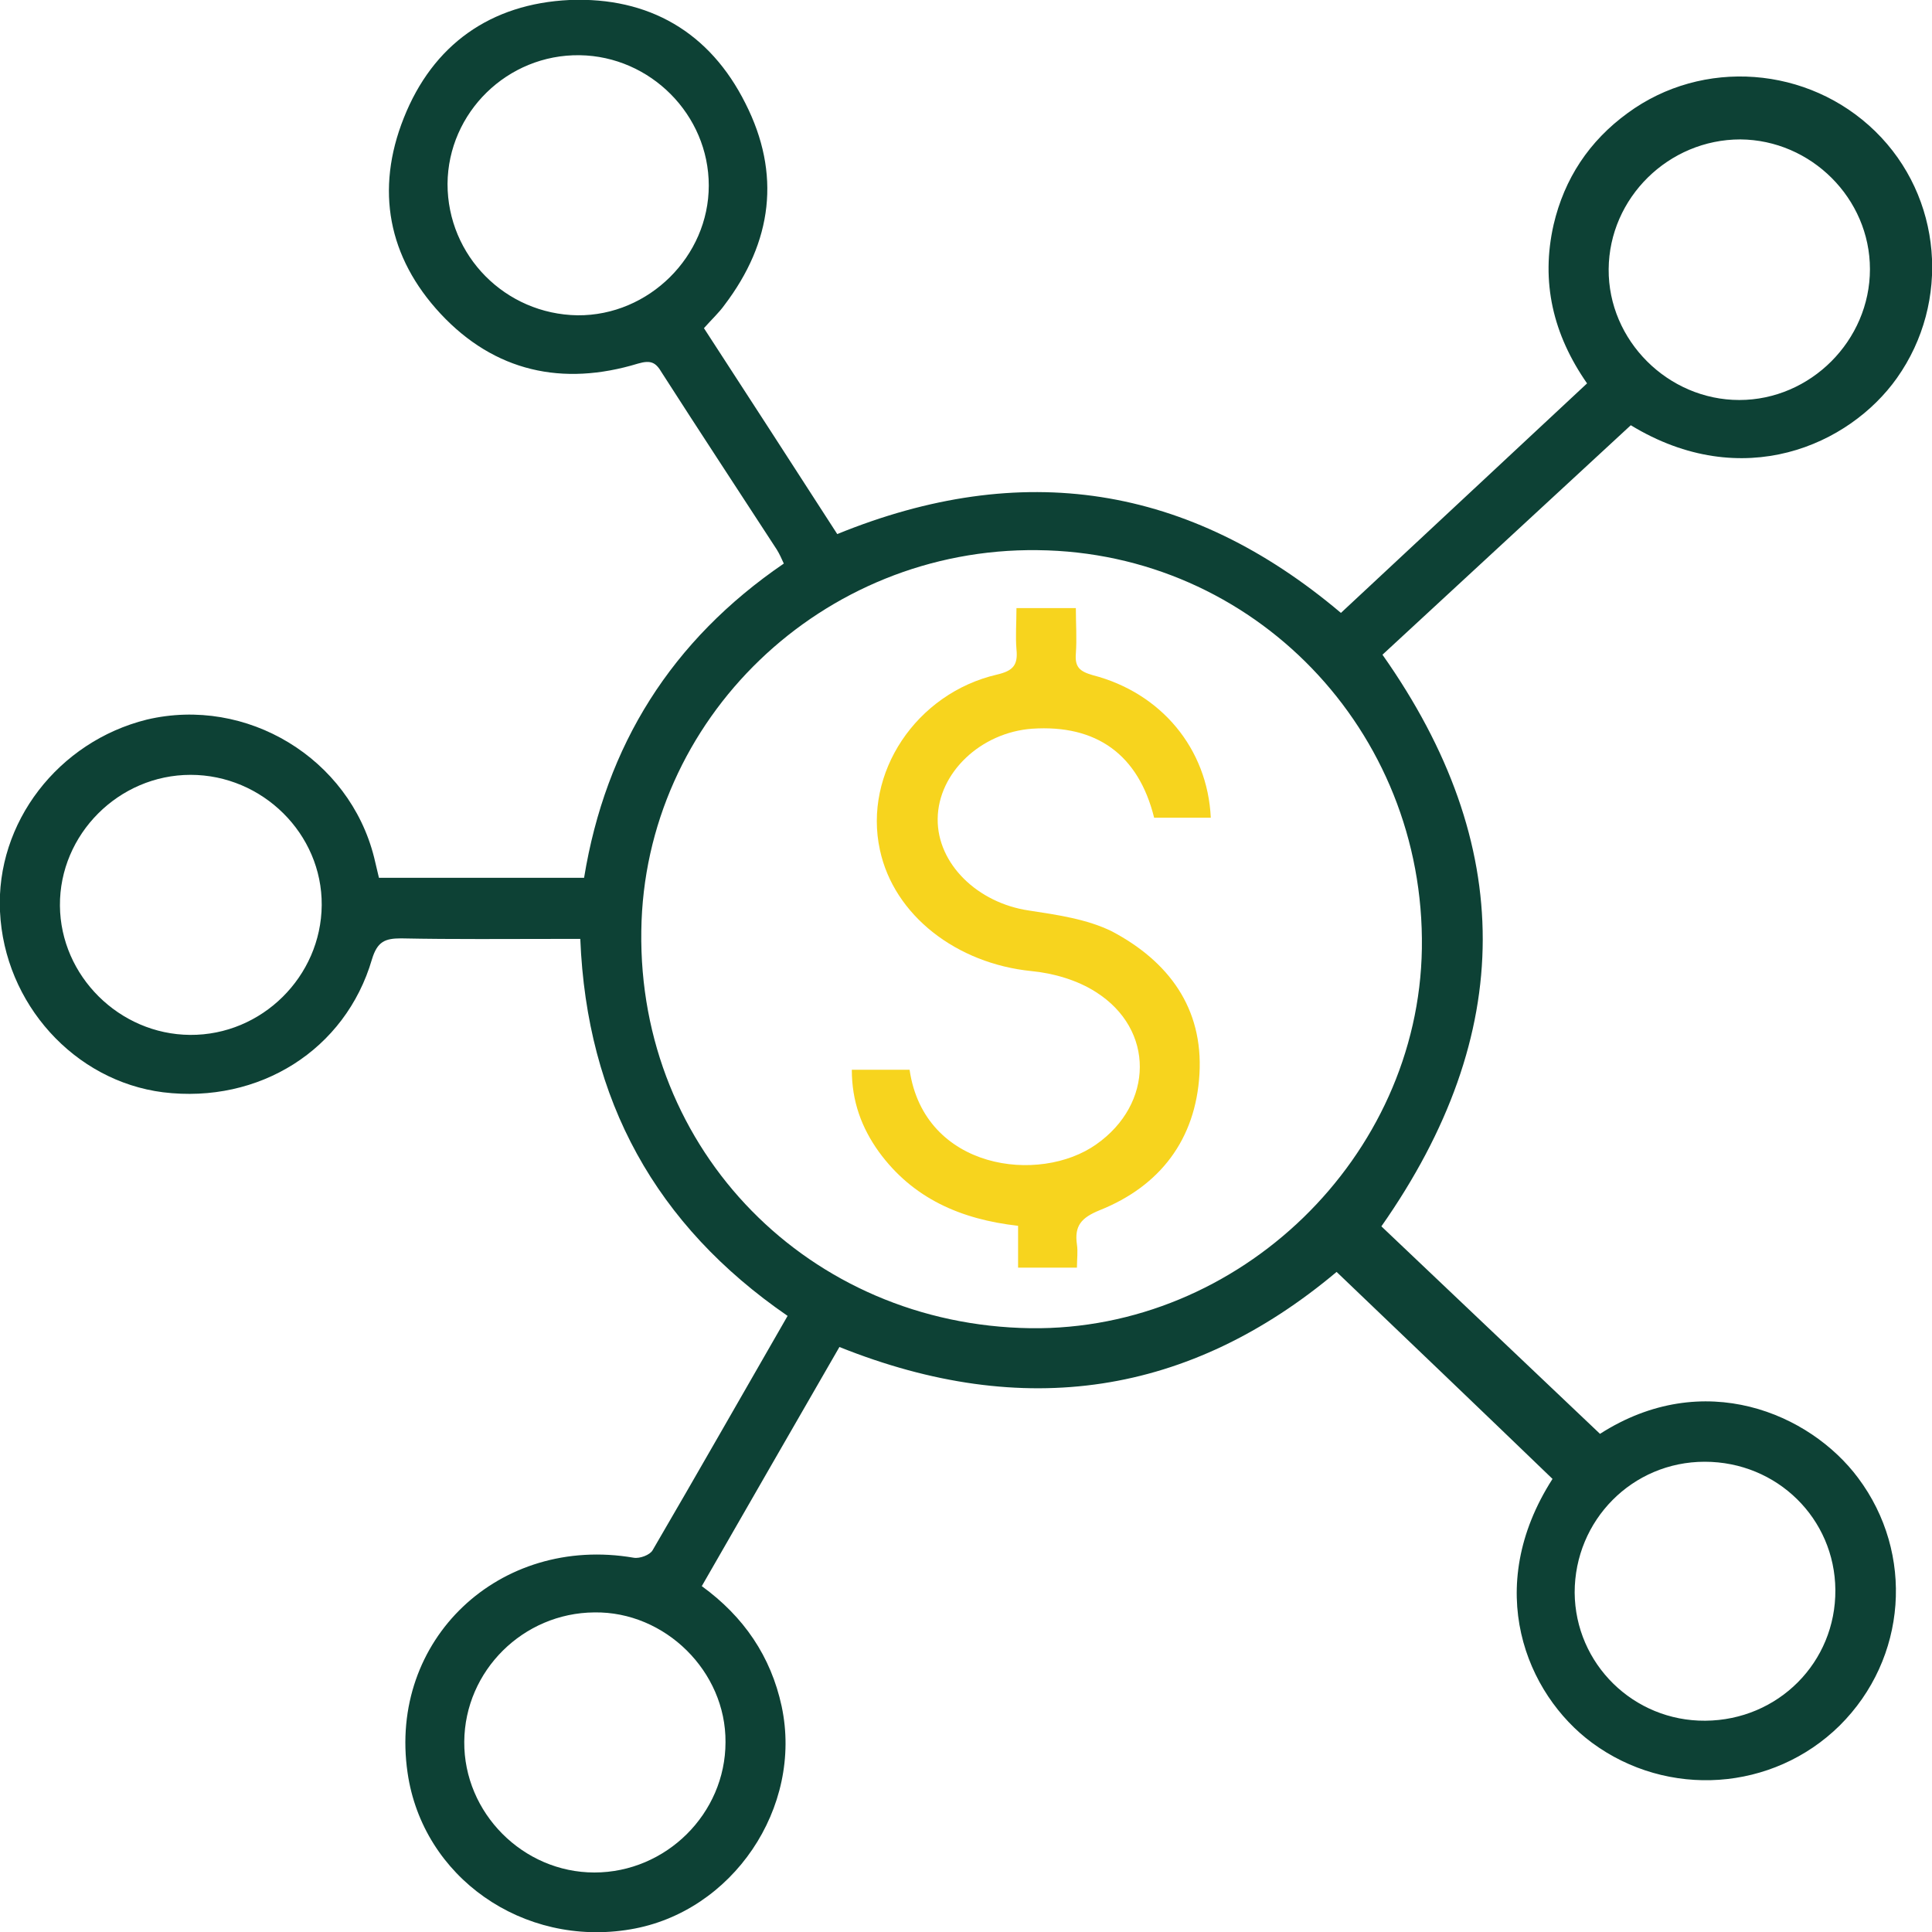 <svg width="50" height="50" viewBox="0 0 50 50" fill="none" xmlns="http://www.w3.org/2000/svg">
<g clip-path="url(#clip0_129_337)">
<path d="M49.092 9.784C50.489 7.813 50.266 5.093 48.533 3.4C46.801 1.707 44.063 1.499 42.121 2.928C41.129 3.65 40.486 4.621 40.207 5.815C39.871 7.299 40.193 8.659 41.073 9.922C38.935 11.921 36.812 13.891 34.703 15.862C30.763 12.531 26.432 11.879 21.668 13.822C20.523 12.046 19.363 10.255 18.218 8.493C18.427 8.257 18.609 8.091 18.748 7.896C19.992 6.259 20.215 4.496 19.293 2.678C18.371 0.833 16.793 -0.083 14.739 2.104e-05C12.699 0.097 11.204 1.152 10.45 3.053C9.709 4.913 10.045 6.661 11.4 8.118C12.797 9.617 14.557 10.006 16.513 9.409C16.848 9.312 16.974 9.381 17.128 9.645C18.106 11.171 19.112 12.698 20.104 14.224C20.173 14.335 20.229 14.46 20.285 14.585C17.379 16.57 15.675 19.29 15.116 22.717H9.807C9.765 22.537 9.723 22.356 9.682 22.19C9.039 19.623 6.385 18.013 3.8 18.623C1.509 19.192 -0.112 21.288 7.29752e-05 23.591C0.112 25.978 1.928 27.977 4.219 28.268C6.706 28.573 8.941 27.172 9.626 24.827C9.765 24.369 9.961 24.285 10.38 24.285C11.735 24.313 13.104 24.299 14.459 24.299H15.018C15.186 28.476 16.974 31.71 20.383 34.055C19.209 36.095 18.064 38.107 16.89 40.119C16.82 40.244 16.555 40.341 16.401 40.314C12.923 39.717 10.045 42.437 10.548 45.879C10.939 48.584 13.537 50.403 16.317 49.931C18.958 49.487 20.788 46.781 20.229 44.158C19.95 42.867 19.251 41.84 18.162 41.049C19.363 38.954 20.55 36.9 21.724 34.86C26.502 36.775 30.791 36.109 34.591 32.917C36.463 34.707 38.321 36.483 40.179 38.274C38.363 41.105 39.494 43.839 41.199 45.101C43.155 46.545 45.879 46.364 47.611 44.657C49.357 42.923 49.553 40.203 48.086 38.246C46.843 36.581 44.091 35.387 41.408 37.108C39.494 35.29 37.608 33.5 35.75 31.738C39.243 26.756 39.243 21.857 35.778 16.944C37.93 14.96 40.067 12.975 42.205 11.005C45.096 12.767 47.863 11.518 49.092 9.784ZM14.948 8.16C13.076 8.132 11.582 6.62 11.582 4.76C11.595 2.914 13.132 1.402 15.004 1.429C16.834 1.457 18.343 2.97 18.343 4.802C18.343 6.633 16.793 8.174 14.948 8.16ZM4.918 26.783C3.088 26.769 1.565 25.257 1.551 23.439C1.537 21.593 3.074 20.053 4.932 20.053C6.79 20.053 8.34 21.579 8.326 23.425C8.312 25.271 6.776 26.797 4.918 26.783ZM18.776 45.087C18.776 46.933 17.239 48.46 15.382 48.46C13.537 48.46 12.001 46.919 12.015 45.074C12.029 43.242 13.537 41.743 15.382 41.729C17.212 41.701 18.79 43.256 18.776 45.087ZM44.118 37.83C45.991 37.83 47.485 39.301 47.499 41.146C47.513 43.02 46.019 44.519 44.133 44.532C42.274 44.546 40.766 43.061 40.752 41.216C40.752 39.342 42.246 37.83 44.118 37.83ZM36.798 24.549C36.714 29.947 32.076 34.444 26.669 34.374C20.942 34.291 16.513 29.781 16.597 24.091C16.667 18.61 21.277 14.169 26.851 14.238C32.439 14.294 36.882 18.901 36.798 24.549ZM45.041 3.608C46.871 3.622 48.394 5.135 48.394 6.966C48.394 8.812 46.857 10.352 45.013 10.352C43.169 10.352 41.618 8.812 41.632 6.966C41.646 5.121 43.182 3.608 45.041 3.608Z" fill="#0D4135"/>
<path d="M31.042 27.796C30.944 29.489 30.022 30.697 28.458 31.321C27.983 31.515 27.801 31.724 27.871 32.209C27.899 32.39 27.871 32.584 27.871 32.806H26.348V31.724C24.867 31.557 23.624 31.016 22.744 29.808C22.297 29.184 22.045 28.504 22.045 27.685H23.54C23.917 30.28 26.907 30.655 28.374 29.614C29.855 28.573 29.896 26.645 28.36 25.673C27.885 25.368 27.27 25.187 26.697 25.132C24.755 24.938 23.135 23.689 22.772 21.996C22.338 20.011 23.708 17.943 25.803 17.458C26.222 17.361 26.348 17.208 26.306 16.805C26.278 16.459 26.306 16.125 26.306 15.737H27.843C27.843 16.139 27.871 16.528 27.843 16.916C27.815 17.263 27.941 17.375 28.276 17.472C30.05 17.93 31.252 19.373 31.335 21.163H29.869C29.463 19.525 28.374 18.748 26.711 18.859C25.384 18.956 24.28 19.997 24.267 21.191C24.253 22.356 25.3 23.369 26.628 23.564C27.354 23.675 28.136 23.786 28.779 24.105C30.246 24.882 31.14 26.089 31.042 27.796Z" fill="#F7D41E"/>
</g>
<defs>
<clipPath id="clip0_129_337">
<rect width="50" height="50" fill="white"/>
</clipPath>
</defs>
</svg>
